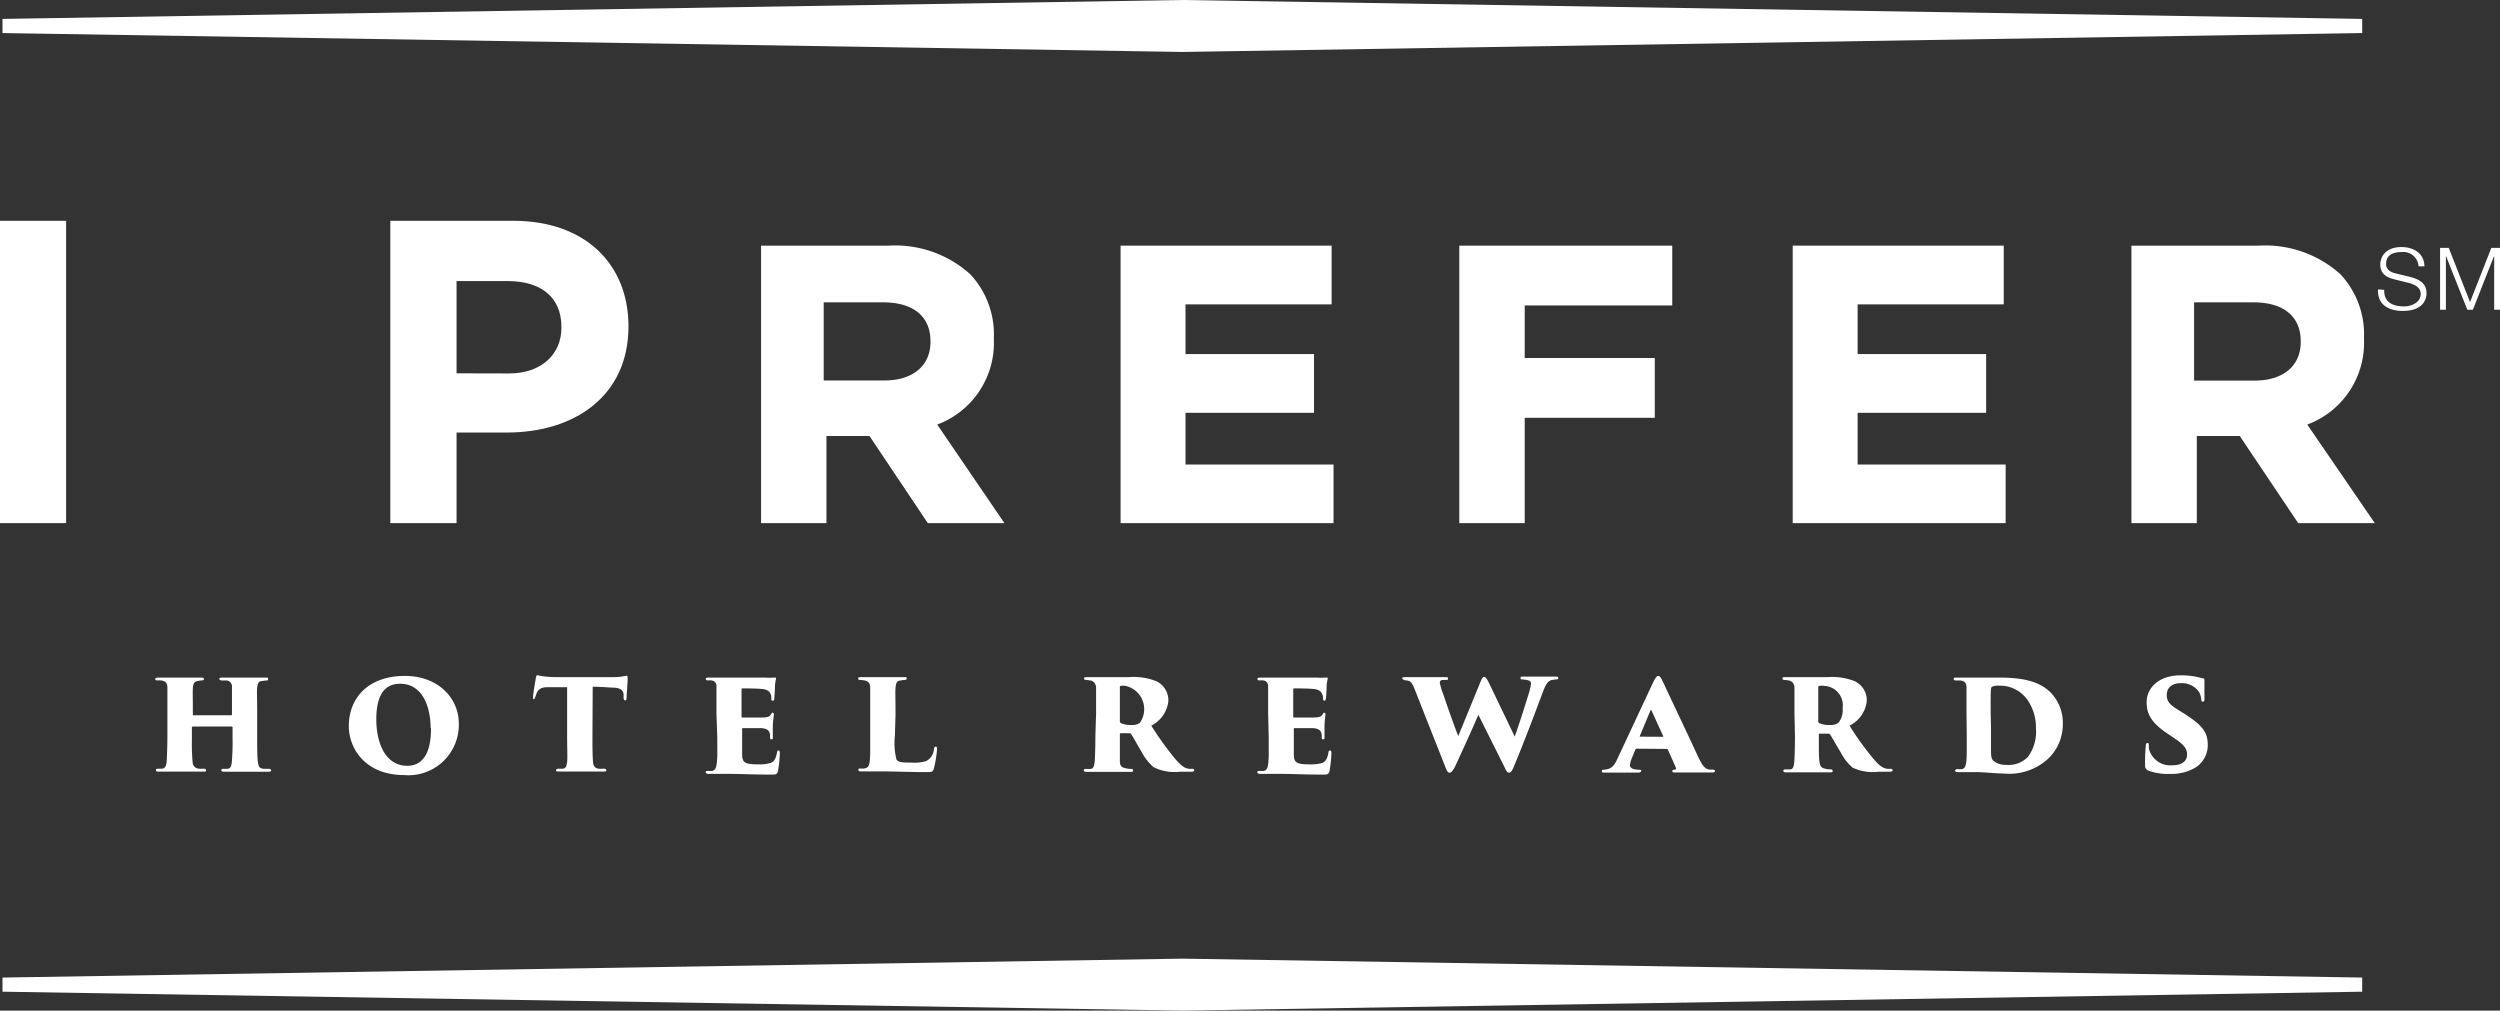 <svg id="Layer_1" data-name="Layer 1" xmlns="http://www.w3.org/2000/svg" width="210.27" height="85" viewBox="0 0 210.27 85">
  <rect x="0" y="0" width="210.27" height="85" fill="#333333" stroke="none"/>
  <defs>
    <style>
      .cls-1 {
        fill: #fff;
      }
    </style>
  </defs>
  <g>
    <g>
      <polygon class="cls-1" points="99.45 0 0.21 1.59 0.21 2.19 0.21 2.78 99.45 4.37 198.68 2.78 198.68 2.19 198.68 1.59 99.45 0"/>
      <polygon class="cls-1" points="0.21 82.22 0.21 82.82 0.21 83.41 99.45 85 198.68 83.41 198.68 82.82 198.68 82.22 99.45 80.63 0.21 82.22"/>
    </g>
    <g>
      <path class="cls-1" d="M25.61,64.59s.07,0,.07-.06v-.22c0-1.65,0-1.78,0-2.13a.5.5,0,0,0-.48-.52l-.38,0c-.14,0-.2-.08-.2-.12s0-.12.22-.12c.64,0,1.71,0,1.77,0s1.41,0,1.89,0c.19,0,.22,0,.22.12s0,.12-.17.12l-.34.05c-.28,0-.37.2-.41.54s0,.58,0,2.23V66.3c0,1,0,1.78.06,2.21s.13.53.46.58c.15,0,.36,0,.45,0s.21.06.21.14-.11.11-.24.11c-.75,0-2,0-2.13,0s-1,0-1.6,0c-.2,0-.23-.07-.23-.13s.06-.12.2-.12a1.3,1.3,0,0,0,.31,0c.27,0,.35-.24.38-.59a20.59,20.59,0,0,0,.06-2.08v-.81a.07.07,0,0,0-.07-.07H22.39s-.08,0-.08.07v1.13a16.86,16.86,0,0,0,.06,1.78.55.55,0,0,0,.51.56,2.5,2.5,0,0,0,.41,0c.15,0,.21.06.21.14s0,.11-.21.11c-.61,0-2.05,0-2.11,0l-1.66,0c-.12,0-.23,0-.23-.11s0-.13.18-.14a2,2,0,0,0,.32,0c.28,0,.38-.3.4-.63s.06-1.14.06-2.16V64.48c0-1.65,0-1.87,0-2.21s-.11-.55-.52-.61a2.26,2.26,0,0,0-.33,0c-.17,0-.18-.09-.18-.13s.11-.11.23-.11c.65,0,1.62,0,1.87,0,.45,0,1.29,0,1.77,0,.2,0,.23.06.23.13s-.05.1-.2.11a2.49,2.49,0,0,0-.34.05c-.32.06-.37.32-.39.6s0,.78,0,2v.22c0,.06,0,.06.08.06Z" transform="translate(-6.17 -4.43)"/>
      <path class="cls-1" d="M42.39,65.66c0-1.61-.59-3.72-2.57-3.72-.94,0-2,.48-2,3,0,2,.78,3.9,2.6,3.9.67,0,2-.26,2-3.13m-6.91-.24c0-2.21,1.51-4.19,4.72-4.19,2.79,0,4.53,1.87,4.53,4a4.24,4.24,0,0,1-4.6,4.34c-3.25,0-4.65-2.23-4.65-4.1" transform="translate(-6.17 -4.43)"/>
      <path class="cls-1" d="M56,66.3c0,.8,0,1.74.05,2.2,0,.26.11.53.44.58a2.67,2.67,0,0,0,.44,0c.2,0,.24.07.24.15s-.06.09-.25.09c-.76,0-1.91,0-2.06,0l-1.66,0c-.19,0-.26,0-.26-.1s.1-.13.22-.14a2.35,2.35,0,0,0,.35,0c.25,0,.32-.25.36-.56s0-1.19,0-2.23V62.23c-.42,0-1.13,0-1.66,0s-.81.18-.94.61a2.18,2.18,0,0,1-.09.23c0,.07-.06.16-.13.16S51,63.16,51,63c.06-.51.16-1.06.24-1.55,0-.16.09-.23.15-.23s.14.05.32.07a8.58,8.58,0,0,0,1.24.09h4.88a4.18,4.18,0,0,0,.66-.05l.36-.06c.12,0,.11.06.11.36,0,.12-.08,1.22-.09,1.48s-.07.22-.13.22-.11-.06-.12-.18,0-.2,0-.26c0-.33-.17-.56-.74-.62-.39,0-1-.08-1.86-.08Z" transform="translate(-6.17 -4.43)"/>
      <path class="cls-1" d="M66.43,64.44c0-1.76,0-1.95,0-2.29a.46.46,0,0,0-.39-.49,1.75,1.75,0,0,0-.33,0c-.16,0-.18-.07-.18-.13s.06-.11.23-.11c.66,0,1.17,0,1.64,0l3.17,0a3.05,3.05,0,0,0,.62,0l.17,0c.07,0,.09,0,.08.11a4.57,4.57,0,0,0-.09.51c0,.27,0,.49-.06,1.15,0,.08,0,.17-.12.17s-.11,0-.12-.15,0-.23-.06-.39-.2-.39-.72-.44-1.3-.05-1.64-.05c-.06,0-.09,0-.09.11v2.24c0,.07,0,.1.09.1.33,0,1.09,0,1.51,0,.6,0,.75-.06.88-.27s.1-.13.15-.13.09.07.09.13-.08.59-.09,1c0,.23,0,.79,0,.92s0,.18-.1.18-.12,0-.13-.17,0-.14,0-.21c-.06-.33-.18-.52-.76-.56-.34,0-1.17,0-1.51,0-.06,0-.08,0-.08.09v.77c0,.35,0,.85,0,1.28,0,.74.15.91,1.4.91a3.28,3.28,0,0,0,1-.12c.31-.12.43-.38.53-.86,0-.13.07-.19.14-.19s.1.09.1.22a10.13,10.13,0,0,1-.16,1.53c-.08.27-.17.28-.57.28-1.64,0-2.42-.06-3.58-.06-.51,0-1,0-1.66,0-.21,0-.26-.07-.26-.14s0-.11.22-.11a1.87,1.87,0,0,0,.32,0c.35-.06.39-.47.43-1.22,0-.4,0-1,0-1.57Z" transform="translate(-6.17 -4.43)"/>
      <path class="cls-1" d="M81.44,66.31a5.66,5.66,0,0,0,.13,2c.16.22.35.26,1.27.26a3.46,3.46,0,0,0,1.21-.12,1.2,1.2,0,0,0,.67-1c0-.12.06-.22.16-.22s.1.08.1.22a9,9,0,0,1-.27,1.64c-.1.28-.17.28-.58.28-1.64,0-2.66-.06-3.82-.06-.51,0-1.06,0-1.68,0-.17,0-.26,0-.26-.13s.06-.11.21-.11l.26,0c.43-.08.48-.25.52-1.22,0-.42,0-1,0-1.59V64.44c0-1.76,0-1.88,0-2.22a.54.54,0,0,0-.38-.54,3,3,0,0,0-.41-.06c-.12,0-.22,0-.22-.12s.09-.12.31-.12c.66,0,1.2,0,1.66,0l1.87,0c.19,0,.24,0,.24.11s-.1.13-.19.13a1.47,1.47,0,0,0-.33.05c-.31,0-.39.25-.42.62s0,.51,0,2.29Z" transform="translate(-6.17 -4.43)"/>
      <path class="cls-1" d="M100.36,65.1a.2.2,0,0,0,.1.16,2.2,2.2,0,0,0,.9.15,1.22,1.22,0,0,0,.67-.17,2,2,0,0,0-1.19-3.12,1.12,1.12,0,0,0-.41,0c-.05,0-.07,0-.07.12Zm-2-.66c0-1.65,0-1.8,0-2.15s-.22-.59-.45-.62a3.28,3.28,0,0,0-.38-.05c-.14,0-.18-.06-.18-.12s0-.12.22-.12c.43,0,1.56,0,1.69,0s1.33,0,1.88,0a5.22,5.22,0,0,1,2.3.35,1.78,1.78,0,0,1,1,1.65A2.61,2.61,0,0,1,103,65.46a26.47,26.47,0,0,0,2,2.78c.56.65.82.8,1.16.85a1.81,1.81,0,0,0,.29,0c.11,0,.17.07.17.14s-.12.11-.22.11h-1a4,4,0,0,1-2.2-.38,4.31,4.31,0,0,1-1-1.27c-.51-.86-.69-1.21-.9-1.53,0,0-.06-.06-.12-.06h-.73s-.09,0-.09.08v.65c0,.79,0,1.31,0,1.62s.08.49.41.58a2.31,2.31,0,0,0,.5.07c.2,0,.2.07.2.14s0,.11-.21.11c-.74,0-2,0-2.1,0l-1.62,0c-.18,0-.22-.07-.22-.14s.07-.11.19-.11a2.73,2.73,0,0,0,.38,0c.22,0,.32-.23.35-.61s.06-1.14.06-2.18Z" transform="translate(-6.17 -4.43)"/>
      <path class="cls-1" d="M112.83,64.44c0-1.76,0-1.95,0-2.29a.46.46,0,0,0-.39-.49,1.75,1.75,0,0,0-.33,0c-.16,0-.18-.07-.18-.13s.06-.11.23-.11c.66,0,1.17,0,1.64,0l3.17,0a3.05,3.05,0,0,0,.62,0l.17,0c.06,0,.09,0,.08.11a4.57,4.57,0,0,0-.09.51c0,.27,0,.49-.06,1.15,0,.08-.05.17-.12.17s-.11,0-.12-.15,0-.23-.07-.39-.19-.39-.72-.44-1.29-.05-1.63-.05c-.06,0-.09,0-.09.11v2.24c0,.07,0,.1.09.1.33,0,1.08,0,1.51,0,.6,0,.75-.06.88-.27s.1-.13.15-.13.08.07.08.13-.07.59-.08,1c0,.23,0,.79,0,.92s0,.18-.11.18-.11,0-.12-.17,0-.14,0-.21c-.06-.33-.19-.52-.76-.56-.34,0-1.17,0-1.51,0-.07,0-.08,0-.08.09v.77c0,.35,0,.85,0,1.28,0,.74.15.91,1.39.91a3.34,3.34,0,0,0,1-.12c.3-.12.43-.38.52-.86,0-.13.08-.19.15-.19s.1.09.1.22a10.13,10.13,0,0,1-.16,1.53c-.09.27-.17.28-.58.28-1.63,0-2.41-.06-3.57-.06-.52,0-1,0-1.66,0-.21,0-.26-.07-.26-.14s0-.11.22-.11a1.87,1.87,0,0,0,.32,0c.35-.06.39-.47.42-1.22,0-.4,0-1,0-1.57Z" transform="translate(-6.17 -4.43)"/>
      <path class="cls-1" d="M125.17,62.44c-.18-.46-.3-.7-.58-.76s-.22,0-.32-.06-.17-.07-.17-.13.07-.11.23-.11c.68,0,1.46,0,1.65,0s1.14,0,1.74,0c.15,0,.24,0,.24.12s-.08.12-.19.12l-.27,0c-.14,0-.23.1-.23.23a4.86,4.86,0,0,0,.28.94c.1.31.88,2.58,1.27,3.55l1.89-4.61c.11-.27.2-.37.31-.37s.22.19.38.5l2.17,4.52c.34-.94.83-2.48,1.14-3.49a6,6,0,0,0,.23-.93c0-.21-.07-.33-.67-.38-.12,0-.21,0-.21-.11s0-.13.22-.13c.73,0,1.32,0,1.42,0l1.3,0c.14,0,.23,0,.23.11s0,.11-.18.12l-.34.05c-.33.06-.51.31-.81,1.11-.46,1.24-1.47,3.93-2.33,6-.15.35-.27.69-.46.69s-.26-.17-.43-.53l-2.17-4.34c-.5,1.19-1.37,3.08-1.91,4.25-.18.38-.34.62-.51.62s-.23-.17-.45-.72Z" transform="translate(-6.17 -4.43)"/>
      <path class="cls-1" d="M146,66.4c.07,0,.07,0,.06-.05l-1-2.19c0-.06,0,0-.06,0l-.91,2.18s0,.05,0,.05Zm-2.17,1c-.08,0-.11.07-.13.11l-.25.62a2.24,2.24,0,0,0-.19.65c0,.35.47.37.75.39s.19.06.19.11-.06.13-.2.13c-.54,0-.91,0-1.53,0-.12,0-.83,0-1.35,0-.17,0-.22,0-.22-.12s.06-.12.19-.12c.53-.06.81-.21,1.12-.93L145.13,62c.26-.56.38-.72.52-.72s.22.16.43.58c.26.59,2.16,4.56,2.89,6.17.38.78.57,1.07,1,1.13l.24,0c.14,0,.21.06.21.12s-.1.12-.22.12l-3.15,0c-.15,0-.22,0-.22-.11s.07-.1.15-.12.2,0,.14-.19l-.67-1.5a.1.1,0,0,0-.1-.06Z" transform="translate(-6.17 -4.43)"/>
      <path class="cls-1" d="M159.1,65.1a.2.2,0,0,0,.1.16,2.23,2.23,0,0,0,.9.15,1.25,1.25,0,0,0,.68-.17,1.69,1.69,0,0,0,.37-1.26,1.63,1.63,0,0,0-1.57-1.86,1.06,1.06,0,0,0-.4,0,.11.11,0,0,0-.08.12Zm-2-.66c0-1.65,0-1.8,0-2.15s-.22-.59-.45-.62a3,3,0,0,0-.38-.05c-.13,0-.18-.06-.18-.12s0-.12.22-.12c.44,0,1.56,0,1.7,0s1.33,0,1.88,0a5.2,5.2,0,0,1,2.29.35,1.77,1.77,0,0,1,1,1.65,2.6,2.6,0,0,1-1.45,2.08,25,25,0,0,0,2,2.78c.56.65.82.8,1.16.85a1.81,1.81,0,0,0,.29,0c.11,0,.18.07.18.14s-.13.11-.22.11h-1A3.94,3.94,0,0,1,162,69,4.16,4.16,0,0,1,161,67.73c-.52-.86-.7-1.21-.91-1.53,0,0-.06-.06-.12-.06h-.73c-.05,0-.09,0-.09.08v.65c0,.79,0,1.31.05,1.62s.09.49.42.58a2.15,2.15,0,0,0,.5.07c.19,0,.19.07.19.14s0,.11-.2.11c-.75,0-2,0-2.1,0l-1.63,0c-.18,0-.22-.07-.22-.14s.08-.11.2-.11a3.08,3.08,0,0,0,.38,0c.22,0,.31-.23.34-.61s.06-1.14.06-2.18Z" transform="translate(-6.17 -4.43)"/>
      <path class="cls-1" d="M173.63,65.64c0,1.12,0,1.78,0,2,0,.49.07.63.19.77a1.61,1.61,0,0,0,1.08.35,2.23,2.23,0,0,0,1.84-.68,3.55,3.55,0,0,0,.67-2.39,4.11,4.11,0,0,0-.73-2.42,2.84,2.84,0,0,0-2.39-1.17,1.31,1.31,0,0,0-.58.09c-.1.09-.11.14-.11,2.12Zm-2.06-1.2c0-1.55,0-1.77,0-2.11s-.05-.62-.54-.67l-.36,0c-.17,0-.18-.08-.18-.13s0-.11.23-.11,1.27,0,1.8,0c.36,0,.8,0,1.79,0,2,0,3.36.31,4.31,1.23a3.66,3.66,0,0,1,1.05,2.69,4,4,0,0,1-1.22,2.89,4.83,4.83,0,0,1-3.75,1.26c-.58,0-1.79-.12-2.23-.12s-1.13,0-1.64,0c-.18,0-.22-.07-.22-.13s.08-.12.2-.12a1.39,1.39,0,0,0,.32,0c.52,0,.46-.81.46-2.79Z" transform="translate(-6.17 -4.43)"/>
      <path class="cls-1" d="M186.83,69.22a.41.41,0,0,1-.24-.43,13.55,13.55,0,0,1,.06-1.64c0-.19.08-.23.14-.23s.1,0,.11.16,0,.18,0,.28a1.86,1.86,0,0,0,1.93,1.44c1,0,1.29-.46,1.29-.89s-.14-.77-1.07-1.39l-.67-.45c-1.31-.91-1.66-1.62-1.66-2.59,0-1.22,1.07-2.25,2.84-2.25a6.65,6.65,0,0,1,1.33.12l.55.13c.11,0,.14.06.14.15,0,.4,0,.58,0,1.56,0,.18,0,.25-.12.25s-.12,0-.15-.21a1.6,1.6,0,0,0-.17-.58,1.75,1.75,0,0,0-1.52-.76c-.92,0-1.21.51-1.21,1s.22.78.83,1.16l.62.39c1.57,1,2,1.58,2,2.65a2.21,2.21,0,0,1-1.22,2,4,4,0,0,1-2,.43,4.68,4.68,0,0,1-1.85-.3" transform="translate(-6.17 -4.43)"/>
    </g>
    <g>
      <polygon class="cls-1" points="205.23 26.05 205.72 26.05 205.72 21.56 205.74 21.56 207.52 26.05 207.99 26.05 209.76 21.56 209.78 21.56 209.78 26.05 210.27 26.05 210.27 20.85 209.54 20.85 207.75 25.41 205.96 20.85 205.23 20.85 205.23 26.05"/>
      <path class="cls-1" d="M206.18,28.77c-.06,1.26.85,1.81,2.08,1.81,1.84,0,2-1.12,2-1.48,0-.85-.61-1.17-1.34-1.37l-1.27-.31c-.42-.1-.79-.31-.79-.79,0-.78.63-1,1.31-1a1.28,1.28,0,0,1,1.42,1.2h.49c0-1.07-.89-1.62-1.92-1.62-1.46,0-1.79.95-1.79,1.46,0,.81.56,1.1,1.17,1.25l1.16.29c.48.12,1.07.35,1.07.94,0,.75-.83,1.05-1.38,1.05-.94,0-1.72-.32-1.69-1.39Z" transform="translate(-6.17 -4.43)"/>
      <path class="cls-1" d="M44.57,35.83V28.07h4.3c2.78,0,4.52,1.34,4.52,3.85V32c0,2.18-1.63,3.84-4.41,3.84ZM39,48.43h5.57V40.81H48.8c5.67,0,10.23-3.05,10.23-8.93v-.07C59,26.62,55.37,23,49.34,23H39Zm-32.83,0h5.56V23H6.17Z" transform="translate(-6.17 -4.43)"/>
      <g>
        <path class="cls-1" d="M89.76,32.93v-.06a7.39,7.39,0,0,0-2-5.39,9.43,9.43,0,0,0-6.84-2.39H70.18V48.43h5.5V41.1H79.3l4.84,7.23.07.1h6.44L85,40.14A7.34,7.34,0,0,0,89.76,32.93Zm-5.33.2v.06c0,2-1.48,3.24-3.87,3.24H75.45V29.86h5C83,29.86,84.43,31.05,84.43,33.13Z" transform="translate(-6.17 -4.43)"/>
        <polygon class="cls-1" points="99.71 34.72 110.52 34.72 110.52 29.78 99.71 29.78 99.71 25.6 112 25.6 112 20.66 94.25 20.66 94.25 44 112.16 44 112.16 39.07 99.71 39.07 99.71 34.72"/>
        <polygon class="cls-1" points="122.74 44 128.24 44 128.24 35.14 139.18 35.14 139.18 30.11 128.24 30.11 128.24 25.69 140.65 25.69 140.65 20.66 122.74 20.66 122.74 44"/>
        <path class="cls-1" d="M200.23,40.14A7.34,7.34,0,0,0,205,32.93v-.06a7.39,7.39,0,0,0-2-5.39,9.45,9.45,0,0,0-6.84-2.39H185.44V48.43h5.5V41.1h3.61l4.85,7.23.06.1h6.45Zm-.55-7v.06c0,2-1.48,3.24-3.86,3.24h-5.11V29.86h5C198.24,29.86,199.68,31.05,199.68,33.13Z" transform="translate(-6.17 -4.43)"/>
        <polygon class="cls-1" points="156.24 34.72 167.05 34.72 167.05 29.78 156.24 29.78 156.24 25.6 168.53 25.6 168.53 20.66 150.78 20.66 150.78 44 168.69 44 168.69 39.07 156.24 39.07 156.24 34.72"/>
      </g>
    </g>
  </g>
</svg>
